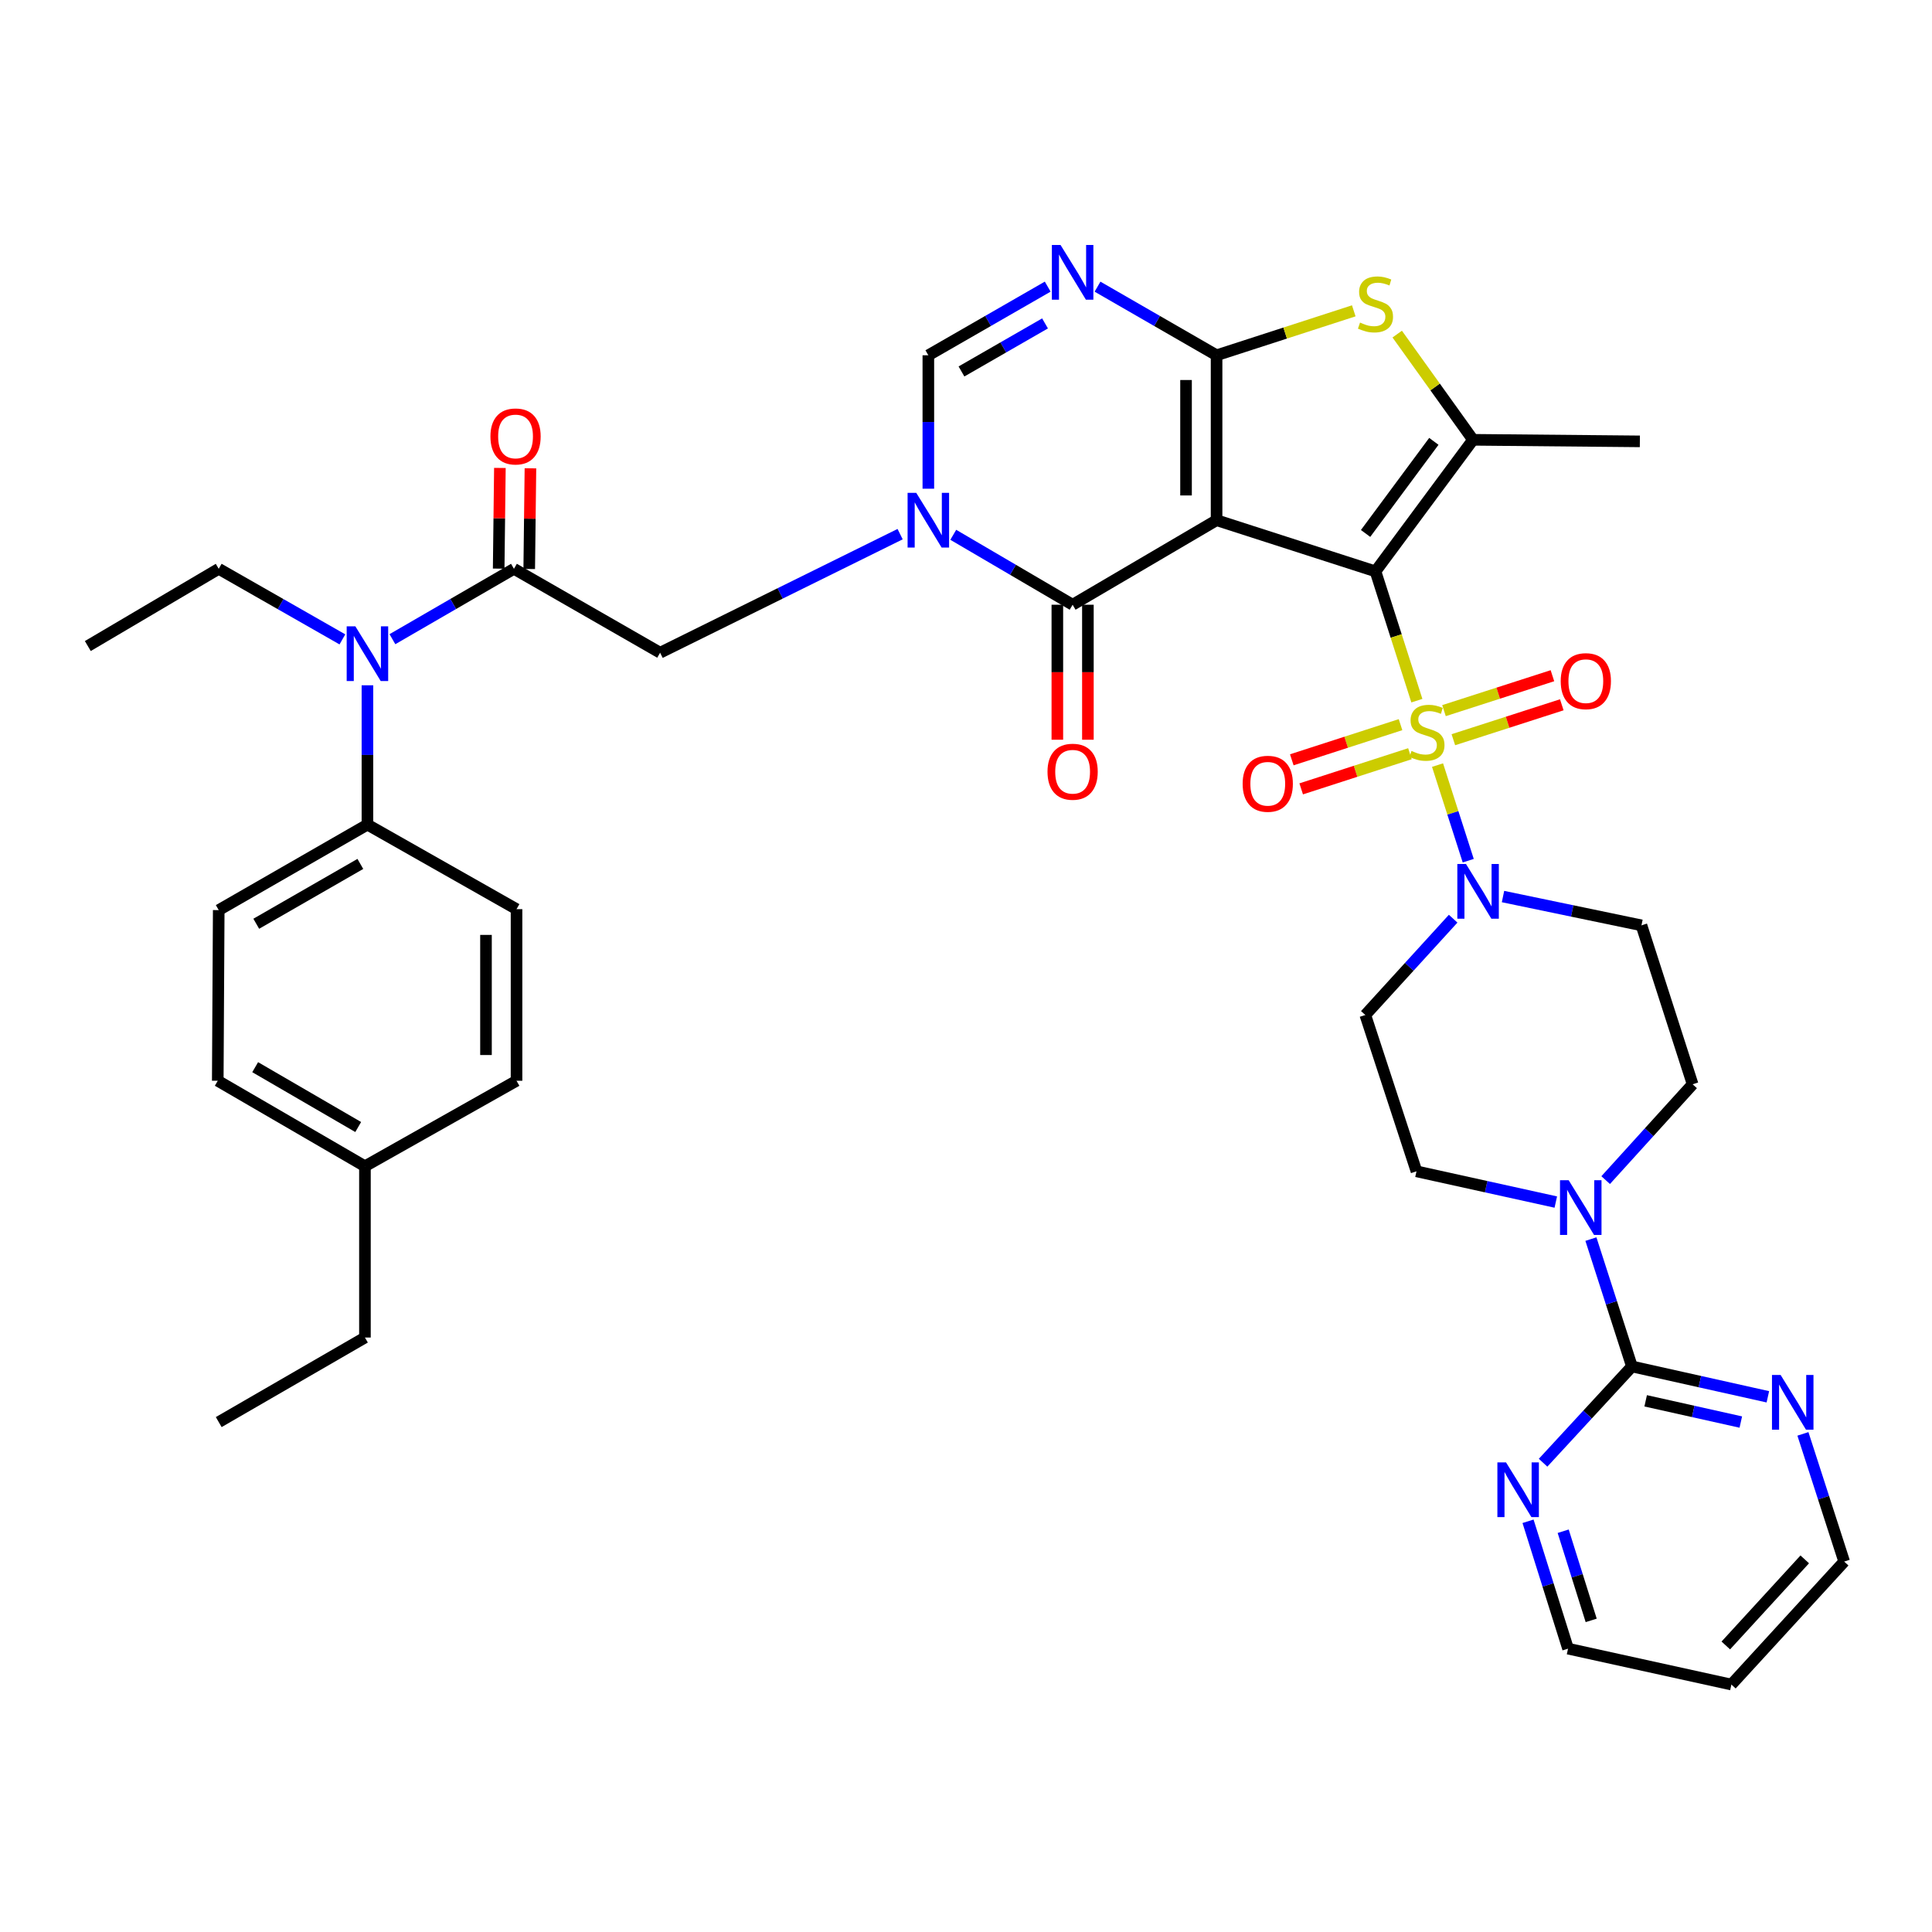 <?xml version='1.0' encoding='iso-8859-1'?>
<svg version='1.1' baseProfile='full'
              xmlns='http://www.w3.org/2000/svg'
                      xmlns:rdkit='http://www.rdkit.org/xml'
                      xmlns:xlink='http://www.w3.org/1999/xlink'
                  xml:space='preserve'
width='1000px' height='1000px' viewBox='0 0 1000 1000'>
<!-- END OF HEADER -->
<rect style='opacity:1.0;fill:#FFFFFF;stroke:none' width='1000' height='1000' x='0' y='0'> </rect>
<path class='bond-0' d='M 711.95,295.743 L 629.699,269.251' style='fill:none;fill-rule:evenodd;stroke:#000000;stroke-width:6px;stroke-linecap:butt;stroke-linejoin:miter;stroke-opacity:1' />
<path class='bond-1' d='M 711.95,295.743 L 722.66,329.203' style='fill:none;fill-rule:evenodd;stroke:#000000;stroke-width:6px;stroke-linecap:butt;stroke-linejoin:miter;stroke-opacity:1' />
<path class='bond-1' d='M 722.66,329.203 L 733.371,362.663' style='fill:none;fill-rule:evenodd;stroke:#CCCC00;stroke-width:6px;stroke-linecap:butt;stroke-linejoin:miter;stroke-opacity:1' />
<path class='bond-5' d='M 711.95,295.743 L 762.429,227.643' style='fill:none;fill-rule:evenodd;stroke:#000000;stroke-width:6px;stroke-linecap:butt;stroke-linejoin:miter;stroke-opacity:1' />
<path class='bond-5' d='M 706.82,276.113 L 742.156,228.443' style='fill:none;fill-rule:evenodd;stroke:#000000;stroke-width:6px;stroke-linecap:butt;stroke-linejoin:miter;stroke-opacity:1' />
<path class='bond-2' d='M 629.699,269.251 L 629.699,183.892' style='fill:none;fill-rule:evenodd;stroke:#000000;stroke-width:6px;stroke-linecap:butt;stroke-linejoin:miter;stroke-opacity:1' />
<path class='bond-2' d='M 613.889,256.447 L 613.889,196.696' style='fill:none;fill-rule:evenodd;stroke:#000000;stroke-width:6px;stroke-linecap:butt;stroke-linejoin:miter;stroke-opacity:1' />
<path class='bond-3' d='M 629.699,269.251 L 555.188,313.011' style='fill:none;fill-rule:evenodd;stroke:#000000;stroke-width:6px;stroke-linecap:butt;stroke-linejoin:miter;stroke-opacity:1' />
<path class='bond-8' d='M 744.065,396.012 L 752.011,420.751' style='fill:none;fill-rule:evenodd;stroke:#CCCC00;stroke-width:6px;stroke-linecap:butt;stroke-linejoin:miter;stroke-opacity:1' />
<path class='bond-8' d='M 752.011,420.751 L 759.957,445.491' style='fill:none;fill-rule:evenodd;stroke:#0000FF;stroke-width:6px;stroke-linecap:butt;stroke-linejoin:miter;stroke-opacity:1' />
<path class='bond-15' d='M 724.914,375.08 L 696.772,384.176' style='fill:none;fill-rule:evenodd;stroke:#CCCC00;stroke-width:6px;stroke-linecap:butt;stroke-linejoin:miter;stroke-opacity:1' />
<path class='bond-15' d='M 696.772,384.176 L 668.629,393.272' style='fill:none;fill-rule:evenodd;stroke:#FF0000;stroke-width:6px;stroke-linecap:butt;stroke-linejoin:miter;stroke-opacity:1' />
<path class='bond-15' d='M 729.777,390.125 L 701.634,399.22' style='fill:none;fill-rule:evenodd;stroke:#CCCC00;stroke-width:6px;stroke-linecap:butt;stroke-linejoin:miter;stroke-opacity:1' />
<path class='bond-15' d='M 701.634,399.22 L 673.492,408.316' style='fill:none;fill-rule:evenodd;stroke:#FF0000;stroke-width:6px;stroke-linecap:butt;stroke-linejoin:miter;stroke-opacity:1' />
<path class='bond-16' d='M 752.254,382.873 L 780.318,373.835' style='fill:none;fill-rule:evenodd;stroke:#CCCC00;stroke-width:6px;stroke-linecap:butt;stroke-linejoin:miter;stroke-opacity:1' />
<path class='bond-16' d='M 780.318,373.835 L 808.382,364.797' style='fill:none;fill-rule:evenodd;stroke:#FF0000;stroke-width:6px;stroke-linecap:butt;stroke-linejoin:miter;stroke-opacity:1' />
<path class='bond-16' d='M 747.407,367.823 L 775.471,358.786' style='fill:none;fill-rule:evenodd;stroke:#CCCC00;stroke-width:6px;stroke-linecap:butt;stroke-linejoin:miter;stroke-opacity:1' />
<path class='bond-16' d='M 775.471,358.786 L 803.535,349.748' style='fill:none;fill-rule:evenodd;stroke:#FF0000;stroke-width:6px;stroke-linecap:butt;stroke-linejoin:miter;stroke-opacity:1' />
<path class='bond-6' d='M 629.699,183.892 L 598.889,166.135' style='fill:none;fill-rule:evenodd;stroke:#000000;stroke-width:6px;stroke-linecap:butt;stroke-linejoin:miter;stroke-opacity:1' />
<path class='bond-6' d='M 598.889,166.135 L 568.078,148.377' style='fill:none;fill-rule:evenodd;stroke:#0000FF;stroke-width:6px;stroke-linecap:butt;stroke-linejoin:miter;stroke-opacity:1' />
<path class='bond-39' d='M 629.699,183.892 L 665.204,172.388' style='fill:none;fill-rule:evenodd;stroke:#000000;stroke-width:6px;stroke-linecap:butt;stroke-linejoin:miter;stroke-opacity:1' />
<path class='bond-39' d='M 665.204,172.388 L 700.708,160.884' style='fill:none;fill-rule:evenodd;stroke:#CCCC00;stroke-width:6px;stroke-linecap:butt;stroke-linejoin:miter;stroke-opacity:1' />
<path class='bond-4' d='M 555.188,313.011 L 524.3,294.912' style='fill:none;fill-rule:evenodd;stroke:#000000;stroke-width:6px;stroke-linecap:butt;stroke-linejoin:miter;stroke-opacity:1' />
<path class='bond-4' d='M 524.3,294.912 L 493.413,276.813' style='fill:none;fill-rule:evenodd;stroke:#0000FF;stroke-width:6px;stroke-linecap:butt;stroke-linejoin:miter;stroke-opacity:1' />
<path class='bond-21' d='M 547.282,313.011 L 547.282,347.948' style='fill:none;fill-rule:evenodd;stroke:#000000;stroke-width:6px;stroke-linecap:butt;stroke-linejoin:miter;stroke-opacity:1' />
<path class='bond-21' d='M 547.282,347.948 L 547.282,382.885' style='fill:none;fill-rule:evenodd;stroke:#FF0000;stroke-width:6px;stroke-linecap:butt;stroke-linejoin:miter;stroke-opacity:1' />
<path class='bond-21' d='M 563.093,313.011 L 563.093,347.948' style='fill:none;fill-rule:evenodd;stroke:#000000;stroke-width:6px;stroke-linecap:butt;stroke-linejoin:miter;stroke-opacity:1' />
<path class='bond-21' d='M 563.093,347.948 L 563.093,382.885' style='fill:none;fill-rule:evenodd;stroke:#FF0000;stroke-width:6px;stroke-linecap:butt;stroke-linejoin:miter;stroke-opacity:1' />
<path class='bond-9' d='M 480.509,252.957 L 480.509,218.424' style='fill:none;fill-rule:evenodd;stroke:#0000FF;stroke-width:6px;stroke-linecap:butt;stroke-linejoin:miter;stroke-opacity:1' />
<path class='bond-9' d='M 480.509,218.424 L 480.509,183.892' style='fill:none;fill-rule:evenodd;stroke:#000000;stroke-width:6px;stroke-linecap:butt;stroke-linejoin:miter;stroke-opacity:1' />
<path class='bond-13' d='M 465.898,276.47 L 403.786,307.156' style='fill:none;fill-rule:evenodd;stroke:#0000FF;stroke-width:6px;stroke-linecap:butt;stroke-linejoin:miter;stroke-opacity:1' />
<path class='bond-13' d='M 403.786,307.156 L 341.675,337.843' style='fill:none;fill-rule:evenodd;stroke:#000000;stroke-width:6px;stroke-linecap:butt;stroke-linejoin:miter;stroke-opacity:1' />
<path class='bond-7' d='M 762.429,227.643 L 742.812,200.284' style='fill:none;fill-rule:evenodd;stroke:#000000;stroke-width:6px;stroke-linecap:butt;stroke-linejoin:miter;stroke-opacity:1' />
<path class='bond-7' d='M 742.812,200.284 L 723.195,172.926' style='fill:none;fill-rule:evenodd;stroke:#CCCC00;stroke-width:6px;stroke-linecap:butt;stroke-linejoin:miter;stroke-opacity:1' />
<path class='bond-28' d='M 762.429,227.643 L 848.79,228.451' style='fill:none;fill-rule:evenodd;stroke:#000000;stroke-width:6px;stroke-linecap:butt;stroke-linejoin:miter;stroke-opacity:1' />
<path class='bond-41' d='M 542.294,148.363 L 511.402,166.127' style='fill:none;fill-rule:evenodd;stroke:#0000FF;stroke-width:6px;stroke-linecap:butt;stroke-linejoin:miter;stroke-opacity:1' />
<path class='bond-41' d='M 511.402,166.127 L 480.509,183.892' style='fill:none;fill-rule:evenodd;stroke:#000000;stroke-width:6px;stroke-linecap:butt;stroke-linejoin:miter;stroke-opacity:1' />
<path class='bond-41' d='M 540.908,167.398 L 519.283,179.833' style='fill:none;fill-rule:evenodd;stroke:#0000FF;stroke-width:6px;stroke-linecap:butt;stroke-linejoin:miter;stroke-opacity:1' />
<path class='bond-41' d='M 519.283,179.833 L 497.658,192.268' style='fill:none;fill-rule:evenodd;stroke:#000000;stroke-width:6px;stroke-linecap:butt;stroke-linejoin:miter;stroke-opacity:1' />
<path class='bond-17' d='M 752.15,475.514 L 729.415,500.435' style='fill:none;fill-rule:evenodd;stroke:#0000FF;stroke-width:6px;stroke-linecap:butt;stroke-linejoin:miter;stroke-opacity:1' />
<path class='bond-17' d='M 729.415,500.435 L 706.679,525.356' style='fill:none;fill-rule:evenodd;stroke:#000000;stroke-width:6px;stroke-linecap:butt;stroke-linejoin:miter;stroke-opacity:1' />
<path class='bond-18' d='M 777.955,464.051 L 813.785,471.506' style='fill:none;fill-rule:evenodd;stroke:#0000FF;stroke-width:6px;stroke-linecap:butt;stroke-linejoin:miter;stroke-opacity:1' />
<path class='bond-18' d='M 813.785,471.506 L 849.616,478.961' style='fill:none;fill-rule:evenodd;stroke:#000000;stroke-width:6px;stroke-linecap:butt;stroke-linejoin:miter;stroke-opacity:1' />
<path class='bond-10' d='M 266.021,294.416 L 341.675,337.843' style='fill:none;fill-rule:evenodd;stroke:#000000;stroke-width:6px;stroke-linecap:butt;stroke-linejoin:miter;stroke-opacity:1' />
<path class='bond-14' d='M 266.021,294.416 L 234.567,312.631' style='fill:none;fill-rule:evenodd;stroke:#000000;stroke-width:6px;stroke-linecap:butt;stroke-linejoin:miter;stroke-opacity:1' />
<path class='bond-14' d='M 234.567,312.631 L 203.114,330.846' style='fill:none;fill-rule:evenodd;stroke:#0000FF;stroke-width:6px;stroke-linecap:butt;stroke-linejoin:miter;stroke-opacity:1' />
<path class='bond-25' d='M 273.926,294.512 L 274.239,268.453' style='fill:none;fill-rule:evenodd;stroke:#000000;stroke-width:6px;stroke-linecap:butt;stroke-linejoin:miter;stroke-opacity:1' />
<path class='bond-25' d='M 274.239,268.453 L 274.553,242.395' style='fill:none;fill-rule:evenodd;stroke:#FF0000;stroke-width:6px;stroke-linecap:butt;stroke-linejoin:miter;stroke-opacity:1' />
<path class='bond-25' d='M 258.116,294.321 L 258.43,268.263' style='fill:none;fill-rule:evenodd;stroke:#000000;stroke-width:6px;stroke-linecap:butt;stroke-linejoin:miter;stroke-opacity:1' />
<path class='bond-25' d='M 258.43,268.263 L 258.744,242.205' style='fill:none;fill-rule:evenodd;stroke:#FF0000;stroke-width:6px;stroke-linecap:butt;stroke-linejoin:miter;stroke-opacity:1' />
<path class='bond-11' d='M 844.688,707.275 L 834.071,674.314' style='fill:none;fill-rule:evenodd;stroke:#000000;stroke-width:6px;stroke-linecap:butt;stroke-linejoin:miter;stroke-opacity:1' />
<path class='bond-11' d='M 834.071,674.314 L 823.454,641.353' style='fill:none;fill-rule:evenodd;stroke:#0000FF;stroke-width:6px;stroke-linecap:butt;stroke-linejoin:miter;stroke-opacity:1' />
<path class='bond-19' d='M 844.688,707.275 L 879.865,715.127' style='fill:none;fill-rule:evenodd;stroke:#000000;stroke-width:6px;stroke-linecap:butt;stroke-linejoin:miter;stroke-opacity:1' />
<path class='bond-19' d='M 879.865,715.127 L 915.042,722.979' style='fill:none;fill-rule:evenodd;stroke:#0000FF;stroke-width:6px;stroke-linecap:butt;stroke-linejoin:miter;stroke-opacity:1' />
<path class='bond-19' d='M 851.797,725.061 L 876.42,730.558' style='fill:none;fill-rule:evenodd;stroke:#000000;stroke-width:6px;stroke-linecap:butt;stroke-linejoin:miter;stroke-opacity:1' />
<path class='bond-19' d='M 876.42,730.558 L 901.044,736.054' style='fill:none;fill-rule:evenodd;stroke:#0000FF;stroke-width:6px;stroke-linecap:butt;stroke-linejoin:miter;stroke-opacity:1' />
<path class='bond-20' d='M 844.688,707.275 L 821.692,732.191' style='fill:none;fill-rule:evenodd;stroke:#000000;stroke-width:6px;stroke-linecap:butt;stroke-linejoin:miter;stroke-opacity:1' />
<path class='bond-20' d='M 821.692,732.191 L 798.696,757.107' style='fill:none;fill-rule:evenodd;stroke:#0000FF;stroke-width:6px;stroke-linecap:butt;stroke-linejoin:miter;stroke-opacity:1' />
<path class='bond-12' d='M 831.091,610.823 L 853.595,586.021' style='fill:none;fill-rule:evenodd;stroke:#0000FF;stroke-width:6px;stroke-linecap:butt;stroke-linejoin:miter;stroke-opacity:1' />
<path class='bond-12' d='M 853.595,586.021 L 876.099,561.22' style='fill:none;fill-rule:evenodd;stroke:#000000;stroke-width:6px;stroke-linecap:butt;stroke-linejoin:miter;stroke-opacity:1' />
<path class='bond-40' d='M 805.28,622.184 L 769.225,614.232' style='fill:none;fill-rule:evenodd;stroke:#0000FF;stroke-width:6px;stroke-linecap:butt;stroke-linejoin:miter;stroke-opacity:1' />
<path class='bond-40' d='M 769.225,614.232 L 733.171,606.28' style='fill:none;fill-rule:evenodd;stroke:#000000;stroke-width:6px;stroke-linecap:butt;stroke-linejoin:miter;stroke-opacity:1' />
<path class='bond-22' d='M 190.183,354.707 L 190.183,390.764' style='fill:none;fill-rule:evenodd;stroke:#0000FF;stroke-width:6px;stroke-linecap:butt;stroke-linejoin:miter;stroke-opacity:1' />
<path class='bond-22' d='M 190.183,390.764 L 190.183,426.821' style='fill:none;fill-rule:evenodd;stroke:#000000;stroke-width:6px;stroke-linecap:butt;stroke-linejoin:miter;stroke-opacity:1' />
<path class='bond-32' d='M 177.227,330.943 L 145.22,312.68' style='fill:none;fill-rule:evenodd;stroke:#0000FF;stroke-width:6px;stroke-linecap:butt;stroke-linejoin:miter;stroke-opacity:1' />
<path class='bond-32' d='M 145.22,312.68 L 113.212,294.416' style='fill:none;fill-rule:evenodd;stroke:#000000;stroke-width:6px;stroke-linecap:butt;stroke-linejoin:miter;stroke-opacity:1' />
<path class='bond-24' d='M 706.679,525.356 L 733.171,606.28' style='fill:none;fill-rule:evenodd;stroke:#000000;stroke-width:6px;stroke-linecap:butt;stroke-linejoin:miter;stroke-opacity:1' />
<path class='bond-23' d='M 849.616,478.961 L 876.099,561.22' style='fill:none;fill-rule:evenodd;stroke:#000000;stroke-width:6px;stroke-linecap:butt;stroke-linejoin:miter;stroke-opacity:1' />
<path class='bond-34' d='M 933.189,742.177 L 943.867,775.223' style='fill:none;fill-rule:evenodd;stroke:#0000FF;stroke-width:6px;stroke-linecap:butt;stroke-linejoin:miter;stroke-opacity:1' />
<path class='bond-34' d='M 943.867,775.223 L 954.545,808.269' style='fill:none;fill-rule:evenodd;stroke:#000000;stroke-width:6px;stroke-linecap:butt;stroke-linejoin:miter;stroke-opacity:1' />
<path class='bond-35' d='M 790.91,787.412 L 801.264,820.375' style='fill:none;fill-rule:evenodd;stroke:#0000FF;stroke-width:6px;stroke-linecap:butt;stroke-linejoin:miter;stroke-opacity:1' />
<path class='bond-35' d='M 801.264,820.375 L 811.618,853.338' style='fill:none;fill-rule:evenodd;stroke:#000000;stroke-width:6px;stroke-linecap:butt;stroke-linejoin:miter;stroke-opacity:1' />
<path class='bond-35' d='M 809.1,792.563 L 816.348,815.637' style='fill:none;fill-rule:evenodd;stroke:#0000FF;stroke-width:6px;stroke-linecap:butt;stroke-linejoin:miter;stroke-opacity:1' />
<path class='bond-35' d='M 816.348,815.637 L 823.596,838.711' style='fill:none;fill-rule:evenodd;stroke:#000000;stroke-width:6px;stroke-linecap:butt;stroke-linejoin:miter;stroke-opacity:1' />
<path class='bond-26' d='M 190.183,426.821 L 113.212,471.065' style='fill:none;fill-rule:evenodd;stroke:#000000;stroke-width:6px;stroke-linecap:butt;stroke-linejoin:miter;stroke-opacity:1' />
<path class='bond-26' d='M 186.516,447.165 L 132.636,478.136' style='fill:none;fill-rule:evenodd;stroke:#000000;stroke-width:6px;stroke-linecap:butt;stroke-linejoin:miter;stroke-opacity:1' />
<path class='bond-27' d='M 190.183,426.821 L 267.356,470.581' style='fill:none;fill-rule:evenodd;stroke:#000000;stroke-width:6px;stroke-linecap:butt;stroke-linejoin:miter;stroke-opacity:1' />
<path class='bond-30' d='M 113.212,471.065 L 112.711,559.402' style='fill:none;fill-rule:evenodd;stroke:#000000;stroke-width:6px;stroke-linecap:butt;stroke-linejoin:miter;stroke-opacity:1' />
<path class='bond-29' d='M 267.356,470.581 L 267.356,559.402' style='fill:none;fill-rule:evenodd;stroke:#000000;stroke-width:6px;stroke-linecap:butt;stroke-linejoin:miter;stroke-opacity:1' />
<path class='bond-29' d='M 251.545,483.905 L 251.545,546.079' style='fill:none;fill-rule:evenodd;stroke:#000000;stroke-width:6px;stroke-linecap:butt;stroke-linejoin:miter;stroke-opacity:1' />
<path class='bond-31' d='M 267.356,559.402 L 188.892,603.654' style='fill:none;fill-rule:evenodd;stroke:#000000;stroke-width:6px;stroke-linecap:butt;stroke-linejoin:miter;stroke-opacity:1' />
<path class='bond-43' d='M 112.711,559.402 L 188.892,603.654' style='fill:none;fill-rule:evenodd;stroke:#000000;stroke-width:6px;stroke-linecap:butt;stroke-linejoin:miter;stroke-opacity:1' />
<path class='bond-43' d='M 132.08,552.368 L 185.406,583.345' style='fill:none;fill-rule:evenodd;stroke:#000000;stroke-width:6px;stroke-linecap:butt;stroke-linejoin:miter;stroke-opacity:1' />
<path class='bond-36' d='M 188.892,603.654 L 188.892,692.307' style='fill:none;fill-rule:evenodd;stroke:#000000;stroke-width:6px;stroke-linecap:butt;stroke-linejoin:miter;stroke-opacity:1' />
<path class='bond-37' d='M 113.212,294.416 L 45.455,334.391' style='fill:none;fill-rule:evenodd;stroke:#000000;stroke-width:6px;stroke-linecap:butt;stroke-linejoin:miter;stroke-opacity:1' />
<path class='bond-33' d='M 896.169,871.924 L 811.618,853.338' style='fill:none;fill-rule:evenodd;stroke:#000000;stroke-width:6px;stroke-linecap:butt;stroke-linejoin:miter;stroke-opacity:1' />
<path class='bond-42' d='M 896.169,871.924 L 954.545,808.269' style='fill:none;fill-rule:evenodd;stroke:#000000;stroke-width:6px;stroke-linecap:butt;stroke-linejoin:miter;stroke-opacity:1' />
<path class='bond-42' d='M 893.273,851.69 L 934.137,807.131' style='fill:none;fill-rule:evenodd;stroke:#000000;stroke-width:6px;stroke-linecap:butt;stroke-linejoin:miter;stroke-opacity:1' />
<path class='bond-38' d='M 188.892,692.307 L 113.212,736.068' style='fill:none;fill-rule:evenodd;stroke:#000000;stroke-width:6px;stroke-linecap:butt;stroke-linejoin:miter;stroke-opacity:1' />
<path  class='atom-2' d='M 730.59 388.688
Q 730.91 388.808, 732.23 389.368
Q 733.55 389.928, 734.99 390.288
Q 736.47 390.608, 737.91 390.608
Q 740.59 390.608, 742.15 389.328
Q 743.71 388.008, 743.71 385.728
Q 743.71 384.168, 742.91 383.208
Q 742.15 382.248, 740.95 381.728
Q 739.75 381.208, 737.75 380.608
Q 735.23 379.848, 733.71 379.128
Q 732.23 378.408, 731.15 376.888
Q 730.11 375.368, 730.11 372.808
Q 730.11 369.248, 732.51 367.048
Q 734.95 364.848, 739.75 364.848
Q 743.03 364.848, 746.75 366.408
L 745.83 369.488
Q 742.43 368.088, 739.87 368.088
Q 737.11 368.088, 735.59 369.248
Q 734.07 370.368, 734.11 372.328
Q 734.11 373.848, 734.87 374.768
Q 735.67 375.688, 736.79 376.208
Q 737.95 376.728, 739.87 377.328
Q 742.43 378.128, 743.95 378.928
Q 745.47 379.728, 746.55 381.368
Q 747.67 382.968, 747.67 385.728
Q 747.67 389.648, 745.03 391.768
Q 742.43 393.848, 738.07 393.848
Q 735.55 393.848, 733.63 393.288
Q 731.75 392.768, 729.51 391.848
L 730.59 388.688
' fill='#CCCC00'/>
<path  class='atom-5' d='M 474.249 255.091
L 483.529 270.091
Q 484.449 271.571, 485.929 274.251
Q 487.409 276.931, 487.489 277.091
L 487.489 255.091
L 491.249 255.091
L 491.249 283.411
L 487.369 283.411
L 477.409 267.011
Q 476.249 265.091, 475.009 262.891
Q 473.809 260.691, 473.449 260.011
L 473.449 283.411
L 469.769 283.411
L 469.769 255.091
L 474.249 255.091
' fill='#0000FF'/>
<path  class='atom-7' d='M 548.928 126.788
L 558.208 141.788
Q 559.128 143.268, 560.608 145.948
Q 562.088 148.628, 562.168 148.788
L 562.168 126.788
L 565.928 126.788
L 565.928 155.108
L 562.048 155.108
L 552.088 138.708
Q 550.928 136.788, 549.688 134.588
Q 548.488 132.388, 548.128 131.708
L 548.128 155.108
L 544.448 155.108
L 544.448 126.788
L 548.928 126.788
' fill='#0000FF'/>
<path  class='atom-8' d='M 703.95 166.962
Q 704.27 167.082, 705.59 167.642
Q 706.91 168.202, 708.35 168.562
Q 709.83 168.882, 711.27 168.882
Q 713.95 168.882, 715.51 167.602
Q 717.07 166.282, 717.07 164.002
Q 717.07 162.442, 716.27 161.482
Q 715.51 160.522, 714.31 160.002
Q 713.11 159.482, 711.11 158.882
Q 708.59 158.122, 707.07 157.402
Q 705.59 156.682, 704.51 155.162
Q 703.47 153.642, 703.47 151.082
Q 703.47 147.522, 705.87 145.322
Q 708.31 143.122, 713.11 143.122
Q 716.39 143.122, 720.11 144.682
L 719.19 147.762
Q 715.79 146.362, 713.23 146.362
Q 710.47 146.362, 708.95 147.522
Q 707.43 148.642, 707.47 150.602
Q 707.47 152.122, 708.23 153.042
Q 709.03 153.962, 710.15 154.482
Q 711.31 155.002, 713.23 155.602
Q 715.79 156.402, 717.31 157.202
Q 718.83 158.002, 719.91 159.642
Q 721.03 161.242, 721.03 164.002
Q 721.03 167.922, 718.39 170.042
Q 715.79 172.122, 711.43 172.122
Q 708.91 172.122, 706.99 171.562
Q 705.11 171.042, 702.87 170.122
L 703.95 166.962
' fill='#CCCC00'/>
<path  class='atom-9' d='M 758.796 447.207
L 768.076 462.207
Q 768.996 463.687, 770.476 466.367
Q 771.956 469.047, 772.036 469.207
L 772.036 447.207
L 775.796 447.207
L 775.796 475.527
L 771.916 475.527
L 761.956 459.127
Q 760.796 457.207, 759.556 455.007
Q 758.356 452.807, 757.996 452.127
L 757.996 475.527
L 754.316 475.527
L 754.316 447.207
L 758.796 447.207
' fill='#0000FF'/>
<path  class='atom-13' d='M 811.937 610.873
L 821.217 625.873
Q 822.137 627.353, 823.617 630.033
Q 825.097 632.713, 825.177 632.873
L 825.177 610.873
L 828.937 610.873
L 828.937 639.193
L 825.057 639.193
L 815.097 622.793
Q 813.937 620.873, 812.697 618.673
Q 811.497 616.473, 811.137 615.793
L 811.137 639.193
L 807.457 639.193
L 807.457 610.873
L 811.937 610.873
' fill='#0000FF'/>
<path  class='atom-15' d='M 183.923 324.175
L 193.203 339.175
Q 194.123 340.655, 195.603 343.335
Q 197.083 346.015, 197.163 346.175
L 197.163 324.175
L 200.923 324.175
L 200.923 352.495
L 197.043 352.495
L 187.083 336.095
Q 185.923 334.175, 184.683 331.975
Q 183.483 329.775, 183.123 329.095
L 183.123 352.495
L 179.443 352.495
L 179.443 324.175
L 183.923 324.175
' fill='#0000FF'/>
<path  class='atom-16' d='M 643.191 405.68
Q 643.191 398.88, 646.551 395.08
Q 649.911 391.28, 656.191 391.28
Q 662.471 391.28, 665.831 395.08
Q 669.191 398.88, 669.191 405.68
Q 669.191 412.56, 665.791 416.48
Q 662.391 420.36, 656.191 420.36
Q 649.951 420.36, 646.551 416.48
Q 643.191 412.6, 643.191 405.68
M 656.191 417.16
Q 660.511 417.16, 662.831 414.28
Q 665.191 411.36, 665.191 405.68
Q 665.191 400.12, 662.831 397.32
Q 660.511 394.48, 656.191 394.48
Q 651.871 394.48, 649.511 397.28
Q 647.191 400.08, 647.191 405.68
Q 647.191 411.4, 649.511 414.28
Q 651.871 417.16, 656.191 417.16
' fill='#FF0000'/>
<path  class='atom-17' d='M 807.823 352.565
Q 807.823 345.765, 811.183 341.965
Q 814.543 338.165, 820.823 338.165
Q 827.103 338.165, 830.463 341.965
Q 833.823 345.765, 833.823 352.565
Q 833.823 359.445, 830.423 363.365
Q 827.023 367.245, 820.823 367.245
Q 814.583 367.245, 811.183 363.365
Q 807.823 359.485, 807.823 352.565
M 820.823 364.045
Q 825.143 364.045, 827.463 361.165
Q 829.823 358.245, 829.823 352.565
Q 829.823 347.005, 827.463 344.205
Q 825.143 341.365, 820.823 341.365
Q 816.503 341.365, 814.143 344.165
Q 811.823 346.965, 811.823 352.565
Q 811.823 358.285, 814.143 361.165
Q 816.503 364.045, 820.823 364.045
' fill='#FF0000'/>
<path  class='atom-20' d='M 921.653 711.692
L 930.933 726.692
Q 931.853 728.172, 933.333 730.852
Q 934.813 733.532, 934.893 733.692
L 934.893 711.692
L 938.653 711.692
L 938.653 740.012
L 934.773 740.012
L 924.813 723.612
Q 923.653 721.692, 922.413 719.492
Q 921.213 717.292, 920.853 716.612
L 920.853 740.012
L 917.173 740.012
L 917.173 711.692
L 921.653 711.692
' fill='#0000FF'/>
<path  class='atom-21' d='M 779.525 756.937
L 788.805 771.937
Q 789.725 773.417, 791.205 776.097
Q 792.685 778.777, 792.765 778.937
L 792.765 756.937
L 796.525 756.937
L 796.525 785.257
L 792.645 785.257
L 782.685 768.857
Q 781.525 766.937, 780.285 764.737
Q 779.085 762.537, 778.725 761.857
L 778.725 785.257
L 775.045 785.257
L 775.045 756.937
L 779.525 756.937
' fill='#0000FF'/>
<path  class='atom-22' d='M 542.188 399.444
Q 542.188 392.644, 545.548 388.844
Q 548.908 385.044, 555.188 385.044
Q 561.468 385.044, 564.828 388.844
Q 568.188 392.644, 568.188 399.444
Q 568.188 406.324, 564.788 410.244
Q 561.388 414.124, 555.188 414.124
Q 548.948 414.124, 545.548 410.244
Q 542.188 406.364, 542.188 399.444
M 555.188 410.924
Q 559.508 410.924, 561.828 408.044
Q 564.188 405.124, 564.188 399.444
Q 564.188 393.884, 561.828 391.084
Q 559.508 388.244, 555.188 388.244
Q 550.868 388.244, 548.508 391.044
Q 546.188 393.844, 546.188 399.444
Q 546.188 405.164, 548.508 408.044
Q 550.868 410.924, 555.188 410.924
' fill='#FF0000'/>
<path  class='atom-26' d='M 253.847 225.905
Q 253.847 219.105, 257.207 215.305
Q 260.567 211.505, 266.847 211.505
Q 273.127 211.505, 276.487 215.305
Q 279.847 219.105, 279.847 225.905
Q 279.847 232.785, 276.447 236.705
Q 273.047 240.585, 266.847 240.585
Q 260.607 240.585, 257.207 236.705
Q 253.847 232.825, 253.847 225.905
M 266.847 237.385
Q 271.167 237.385, 273.487 234.505
Q 275.847 231.585, 275.847 225.905
Q 275.847 220.345, 273.487 217.545
Q 271.167 214.705, 266.847 214.705
Q 262.527 214.705, 260.167 217.505
Q 257.847 220.305, 257.847 225.905
Q 257.847 231.625, 260.167 234.505
Q 262.527 237.385, 266.847 237.385
' fill='#FF0000'/>
</svg>
